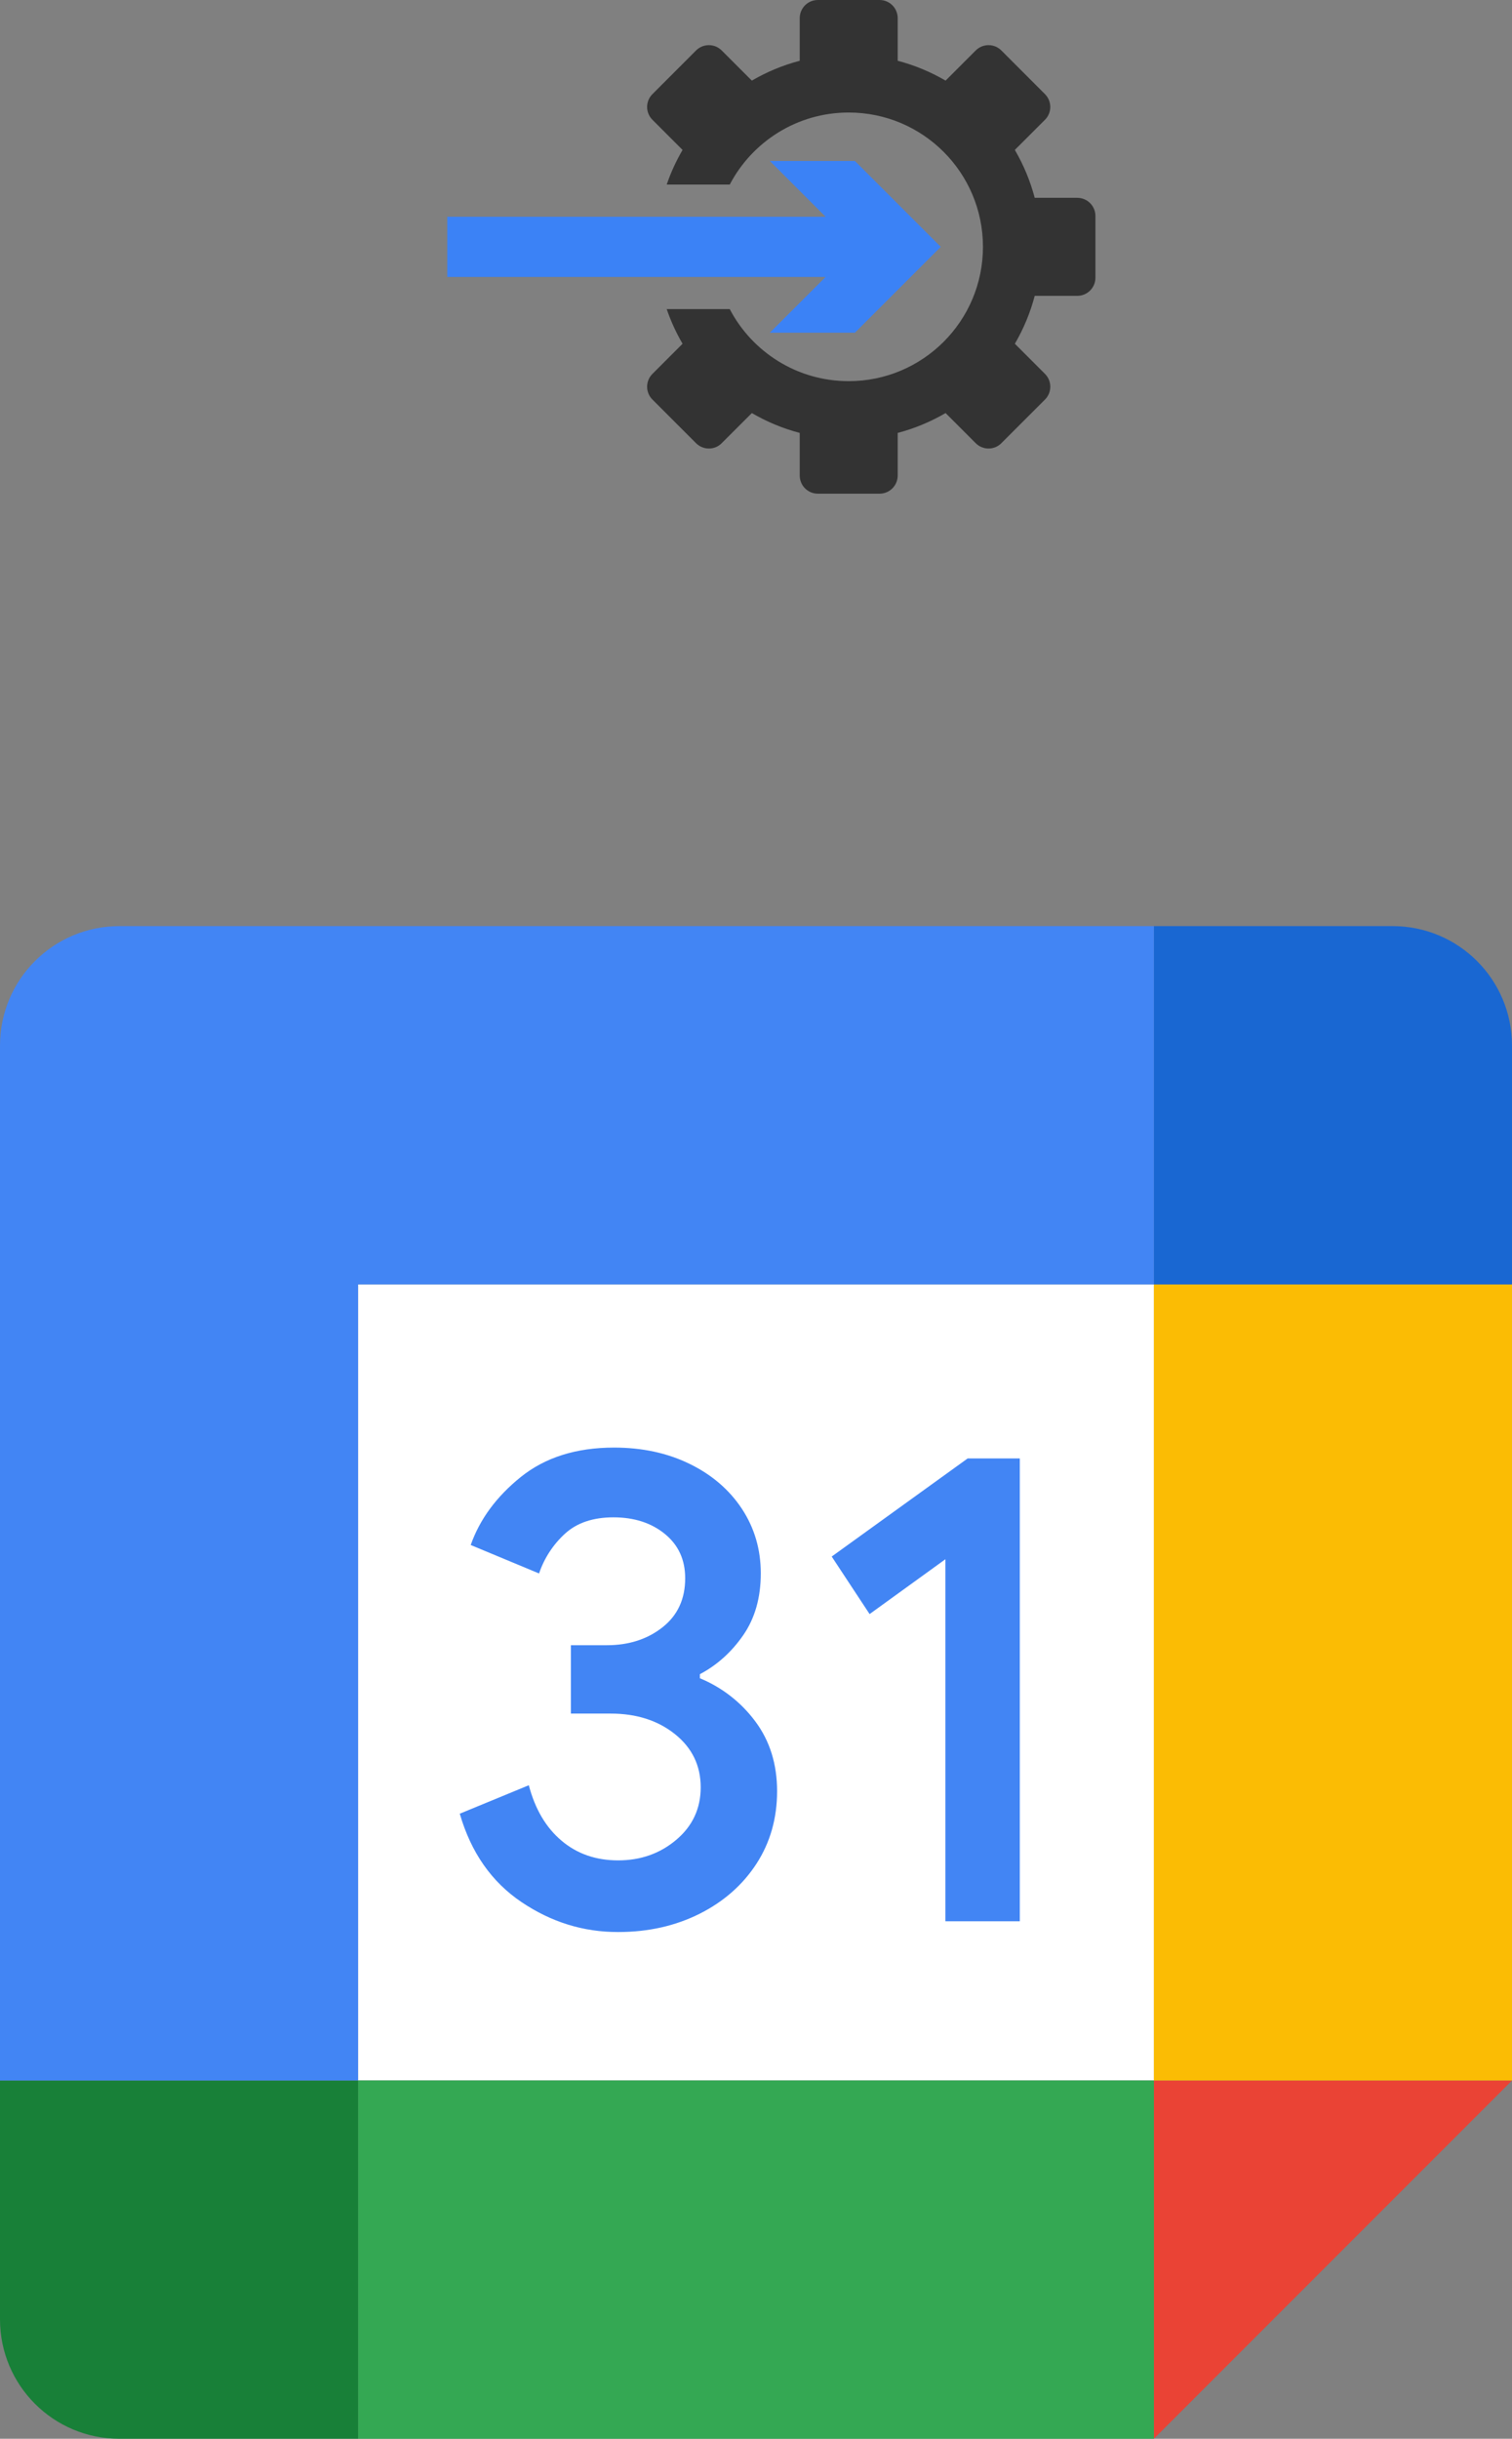 <svg width="98" height="158" viewBox="0 0 98 158" fill="none" xmlns="http://www.w3.org/2000/svg">
<rect x="0" y="0" width="98" height="158" fill="#808080" stroke="none"/>
<g clip-path="url(#clip0_52_1235)">
<path d="M74.79 83.21H23.211V134.789H74.79V83.21Z" fill="white"/>
<path d="M74.789 158L98 134.789H74.789V158Z" fill="#EA4335"/>
<path d="M98 83.21H74.789V134.789H98V83.21Z" fill="#FBBC04"/>
<path d="M74.79 134.789H23.211V158H74.79V134.789Z" fill="#34A853"/>
<path d="M0 134.789V150.263C0 154.538 3.462 158 7.737 158H23.21V134.789H0Z" fill="#188038"/>
<path d="M98 83.21V67.737C98 63.462 94.538 60 90.263 60H74.789V83.21H98Z" fill="#1967D2"/>
<path d="M74.79 60H7.737C3.462 60 0 63.462 0 67.737V134.789H23.21V83.21H74.79V60Z" fill="#4285F4"/>
<path d="M33.791 123.223C31.863 121.921 30.529 120.019 29.8 117.504L34.275 115.66C34.681 117.208 35.39 118.407 36.402 119.258C37.408 120.109 38.633 120.528 40.064 120.528C41.528 120.528 42.785 120.083 43.836 119.193C44.887 118.304 45.416 117.169 45.416 115.796C45.416 114.39 44.861 113.242 43.752 112.353C42.643 111.463 41.251 111.018 39.587 111.018H37.002V106.589H39.323C40.754 106.589 41.96 106.202 42.94 105.428C43.92 104.655 44.41 103.597 44.41 102.25C44.41 101.05 43.971 100.096 43.095 99.381C42.218 98.665 41.109 98.304 39.761 98.304C38.446 98.304 37.402 98.652 36.628 99.355C35.855 100.059 35.273 100.949 34.939 101.94L30.509 100.096C31.096 98.433 32.173 96.963 33.752 95.693C35.332 94.422 37.35 93.784 39.8 93.784C41.612 93.784 43.243 94.132 44.687 94.835C46.131 95.538 47.266 96.511 48.085 97.749C48.904 98.994 49.31 100.386 49.31 101.934C49.31 103.513 48.929 104.848 48.169 105.944C47.408 107.04 46.473 107.878 45.364 108.465V108.729C46.796 109.32 48.04 110.289 48.962 111.534C49.897 112.791 50.367 114.293 50.367 116.047C50.367 117.801 49.922 119.367 49.033 120.741C48.143 122.114 46.911 123.197 45.351 123.984C43.785 124.77 42.024 125.17 40.071 125.17C37.808 125.176 35.719 124.525 33.791 123.223ZM61.276 101.018L56.363 104.571L53.907 100.844L62.72 94.487H66.099V124.474H61.276V101.018Z" fill="#4285F4"/>
</g>
<g clip-path="url(#clip1_52_1235)">
<path d="M53.01 -2.65152e-05C52.856 -0 52.703 0.03 52.56 0.089C52.417 0.148 52.287 0.234 52.178 0.343C52.069 0.452 51.982 0.582 51.923 0.725C51.864 0.868 51.834 1.021 51.834 1.175V3.937C50.746 4.223 49.702 4.655 48.73 5.223L46.777 3.27C46.668 3.161 46.538 3.074 46.396 3.014C46.253 2.955 46.1 2.925 45.946 2.925C45.791 2.925 45.638 2.955 45.495 3.014C45.353 3.074 45.223 3.161 45.114 3.27L42.288 6.098C42.178 6.207 42.091 6.336 42.032 6.479C41.973 6.622 41.942 6.775 41.942 6.929C41.942 7.084 41.973 7.237 42.032 7.379C42.091 7.522 42.178 7.652 42.288 7.761L44.24 9.713C43.824 10.425 43.48 11.176 43.213 11.957H47.299C48.753 9.183 51.659 7.29 55.008 7.29C59.814 7.29 63.71 11.186 63.71 15.992C63.71 20.798 59.814 24.694 55.008 24.694C51.659 24.694 48.752 22.802 47.298 20.027H43.213C43.48 20.808 43.824 21.559 44.24 22.271L42.288 24.223C42.178 24.332 42.091 24.462 42.032 24.605C41.973 24.747 41.942 24.9 41.942 25.055C41.942 25.209 41.973 25.362 42.032 25.505C42.091 25.648 42.178 25.777 42.288 25.886L45.114 28.714C45.224 28.823 45.353 28.91 45.496 28.97C45.638 29.029 45.791 29.059 45.946 29.059C46.1 29.059 46.254 29.029 46.396 28.97C46.539 28.91 46.668 28.823 46.777 28.714L48.731 26.761C49.702 27.328 50.746 27.762 51.834 28.047V30.808C51.834 30.962 51.864 31.115 51.923 31.258C51.982 31.401 52.069 31.531 52.178 31.64C52.288 31.749 52.417 31.836 52.56 31.895C52.703 31.954 52.856 31.984 53.011 31.984H57.008C57.162 31.984 57.315 31.954 57.458 31.895C57.601 31.836 57.731 31.749 57.84 31.64C57.949 31.531 58.036 31.401 58.095 31.258C58.154 31.115 58.184 30.962 58.184 30.808V28.047C59.272 27.761 60.316 27.328 61.288 26.76L63.24 28.713C63.349 28.823 63.479 28.91 63.621 28.969C63.764 29.029 63.917 29.059 64.071 29.059C64.226 29.059 64.379 29.029 64.522 28.969C64.664 28.91 64.794 28.823 64.903 28.713L67.73 25.886C67.839 25.777 67.926 25.647 67.985 25.505C68.045 25.362 68.075 25.209 68.075 25.054C68.075 24.9 68.045 24.747 67.985 24.604C67.926 24.462 67.839 24.332 67.73 24.223L65.778 22.271C66.346 21.299 66.779 20.255 67.065 19.166H69.824C69.979 19.166 70.132 19.136 70.275 19.077C70.418 19.018 70.547 18.932 70.656 18.822C70.766 18.713 70.852 18.583 70.911 18.441C70.97 18.298 71.001 18.145 71 17.99V13.993C71.001 13.839 70.97 13.686 70.911 13.543C70.852 13.4 70.766 13.27 70.656 13.161C70.547 13.052 70.417 12.965 70.274 12.906C70.131 12.847 69.978 12.817 69.824 12.817H67.065C66.778 11.729 66.345 10.685 65.777 9.713L67.729 7.761C67.838 7.652 67.925 7.523 67.984 7.38C68.044 7.237 68.074 7.084 68.074 6.93C68.074 6.775 68.044 6.622 67.984 6.48C67.925 6.337 67.838 6.207 67.729 6.098L64.903 3.27C64.794 3.161 64.664 3.074 64.522 3.014C64.379 2.955 64.226 2.925 64.071 2.925C63.917 2.925 63.764 2.955 63.621 3.014C63.479 3.074 63.349 3.161 63.24 3.27L61.288 5.223C60.317 4.655 59.273 4.223 58.184 3.937V1.175C58.185 1.021 58.154 0.868 58.095 0.725C58.036 0.582 57.95 0.453 57.84 0.343C57.731 0.234 57.601 0.148 57.458 0.089C57.316 0.03 57.162 -0 57.008 -2.65152e-05H53.01Z" fill="#333333"/>
<path d="M60.974 15.992L58.217 13.235L55.411 10.43H49.898L53.511 14.043H28.99V17.942H53.511L49.898 21.554H55.412L58.217 18.75L60.974 15.992Z" fill="#3B82F6"/>
</g>
<defs>
<clipPath id="clip0_52_1235">
<rect width="98" height="98" fill="white" transform="translate(0 60)"/>
</clipPath>
<clipPath id="clip1_52_1235">
<rect width="42.01" height="31.984" fill="white" transform="translate(28.99)"/>
</clipPath>
</defs>
</svg>
